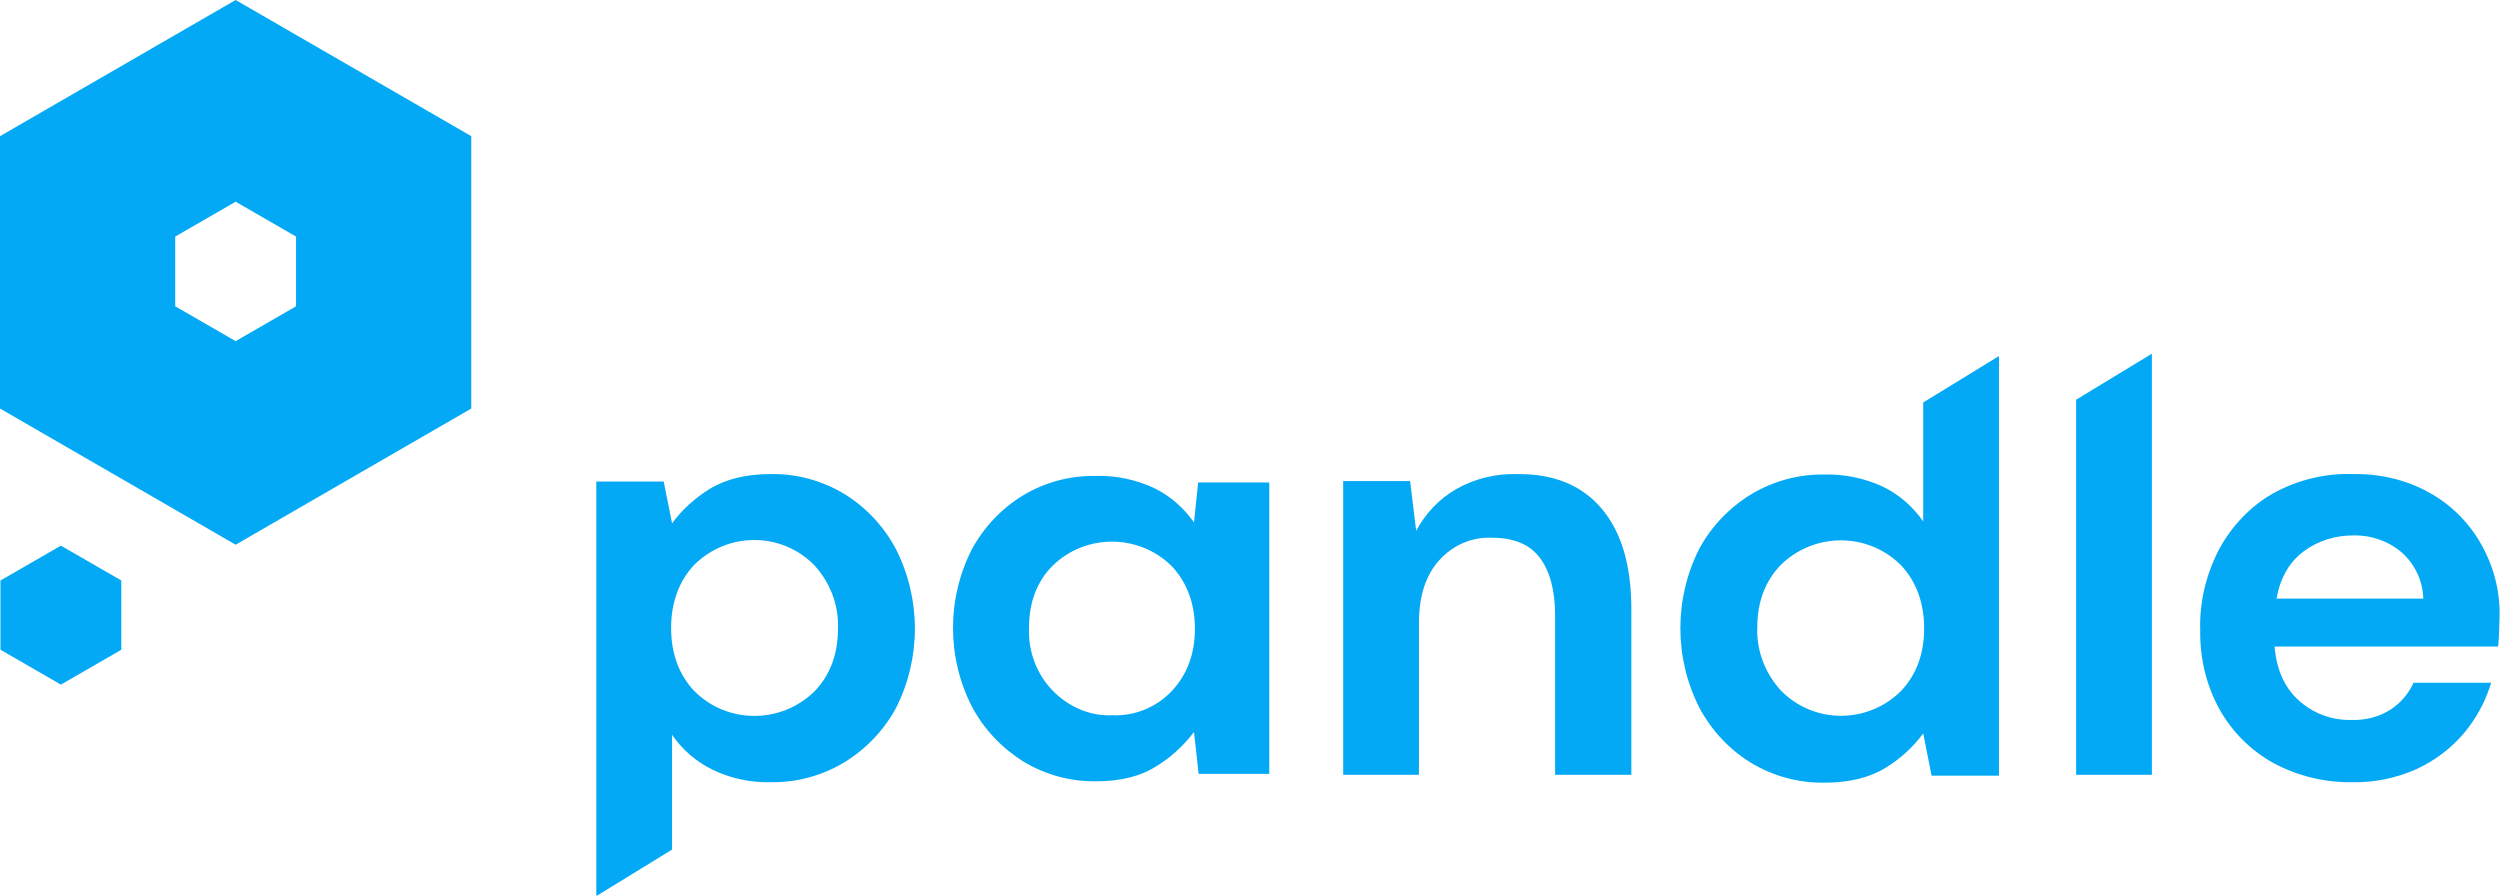 <?xml version="1.0" encoding="utf-8"?>
<!-- Generator: Adobe Illustrator 25.2.1, SVG Export Plug-In . SVG Version: 6.00 Build 0)  -->
<svg version="1.1" id="Layer_1" xmlns="http://www.w3.org/2000/svg" xmlns:xlink="http://www.w3.org/1999/xlink" x="0px" y="0px"
	 viewBox="0 0 537.9 192.7" style="enable-background:new 0 0 537.9 192.7;" xml:space="preserve">
<style type="text/css">
	.st0{fill:#03A9F4;}
</style>
<g id="Group_53">
	<g id="Group_52">
		<path id="Path_407" class="st0" d="M235.9,168.1c-5.6,0.1-11-1.4-15.8-4.3c-4.6-2.9-8.4-6.9-11-11.8c-5.4-10.6-5.4-23.2,0-33.8
			c2.6-4.8,6.4-8.8,11-11.6c4.8-2.9,10.2-4.3,15.8-4.2c4.3-0.1,8.5,0.8,12.4,2.6c3.5,1.7,6.4,4.3,8.6,7.4l0.9-8.6h15.3v62.7h-15.2
			l-1-9c-2.2,2.9-4.9,5.4-8,7.3C245.5,167,241.2,168.1,235.9,168.1z M239.3,153.9c4.8,0.2,9.5-1.7,12.8-5.2c3.3-3.5,5-8,5-13.4
			s-1.7-10-5-13.5c-7.1-7-18.5-7-25.6-0.1c-3.4,3.4-5.1,7.9-5.1,13.4c-0.2,5,1.6,9.9,5.1,13.5C229.9,152.1,234.5,154.1,239.3,153.9
			L239.3,153.9z"/>
	</g>
	<path id="Path_411" class="st0" d="M181.7,106.3c-4.8-2.9-10.3-4.4-15.9-4.3c-5.3,0-9.7,1.1-13.1,3.2c-3.1,1.9-5.9,4.4-8.1,7.4
		l-1.8-9h-14.5v89.2l16.3-10v-24.7c2.2,3.2,5.2,5.8,8.7,7.5c3.9,1.9,8.2,2.8,12.5,2.7c5.6,0.1,11.1-1.4,15.9-4.3
		c4.7-2.9,8.5-6.9,11.1-11.7c5.4-10.7,5.4-23.4,0-34.1C190.2,113.3,186.4,109.2,181.7,106.3z M175.2,148.8c-7.2,7-18.7,7-25.8-0.1
		c-3.3-3.5-5-8-5-13.6c0-5.5,1.7-10.1,5-13.6c7.2-7.1,18.7-7.1,25.8,0.1c3.4,3.7,5.3,8.6,5.1,13.6
		C180.3,140.8,178.6,145.3,175.2,148.8z"/>
	<path id="Path_412" class="st0" d="M326.3,102c-4.6-0.1-9.1,1-13.1,3.3c-3.6,2.1-6.5,5.2-8.5,8.9l-1.3-10.7H289v63.2h16.3v-32.7
		c0-5.8,1.5-10.3,4.4-13.5c2.9-3.2,7-5,11.3-4.8c4.7,0,8.1,1.4,10.3,4.3c2.2,2.9,3.3,7.1,3.3,12.5v34.2H351V131
		c0-9.5-2.2-16.7-6.5-21.7S334.1,101.9,326.3,102z"/>
	<path id="Path_413" class="st0" d="M413.8,86.6v25.6c-2.2-3.2-5.2-5.8-8.7-7.5c-3.9-1.8-8.2-2.7-12.5-2.6
		c-5.6-0.1-11.1,1.4-15.9,4.3c-4.7,2.9-8.5,6.9-11.1,11.7c-5.4,10.7-5.4,23.4,0,34.1c2.6,4.9,6.4,9,11.1,11.9
		c4.8,2.9,10.3,4.4,15.9,4.3c5.3,0,9.7-1.1,13.1-3.2c3.1-1.9,5.9-4.4,8.1-7.4l1.8,9.1h14.5V76.6L413.8,86.6z M409,148.7
		c-7.2,7.1-18.7,7.1-25.8-0.1c-3.4-3.7-5.3-8.6-5.1-13.6c0-5.5,1.7-10,5.1-13.5c7.2-7,18.7-7,25.8,0.1c3.3,3.5,5,8.1,5,13.6
		C414,140.6,412.4,145.1,409,148.7L409,148.7z"/>
	<path id="Path_414" class="st0" d="M446.7,166.7h16.3V76.1L446.7,86V166.7z"/>
	<path id="Path_415" class="st0" d="M533.9,117.2c-2.6-4.7-6.5-8.6-11.2-11.2c-5-2.8-10.7-4.1-16.5-4c-6-0.2-12,1.3-17.2,4.2
		c-4.9,2.8-8.8,7-11.5,11.9c-2.8,5.4-4.3,11.4-4.1,17.5c-0.1,6,1.3,11.9,4.2,17.1c2.7,4.8,6.7,8.8,11.6,11.5
		c5.2,2.8,11.1,4.2,17,4.1c4.7,0.1,9.4-0.9,13.7-2.8c3.9-1.8,7.4-4.4,10.2-7.7c2.7-3.2,4.7-6.9,5.9-10.9h-16.7
		c-1.1,2.4-2.8,4.4-5,5.8c-2.5,1.6-5.4,2.3-8.4,2.2c-4.2,0.1-8.2-1.4-11.3-4.2c-3.1-2.8-4.8-6.7-5.2-11.6h48.1
		c0.1-1.1,0.2-2.2,0.2-3.2s0.1-2,0.1-2.9C538,127.4,536.6,122,533.9,117.2z M489.8,128.9c0.8-4.6,2.8-8,5.9-10.3
		c3.1-2.3,6.8-3.4,10.6-3.4c3.8-0.1,7.6,1.2,10.5,3.7c2.8,2.5,4.5,6.1,4.6,9.9H489.8z"/>
</g>
<path class="st0" d="M50.7,0L0,29.3v58.6l50.7,29.3l50.7-29.3V29.3L50.7,0z M63.7,65.9l-13,7.5l-13-7.5v-15l13-7.5l13,7.5V65.9z"/>
<polygon class="st0" points="26.1,139.8 26.1,124.9 13.1,117.4 0.1,124.9 0.1,139.8 13.1,147.3 "/>
</svg>
